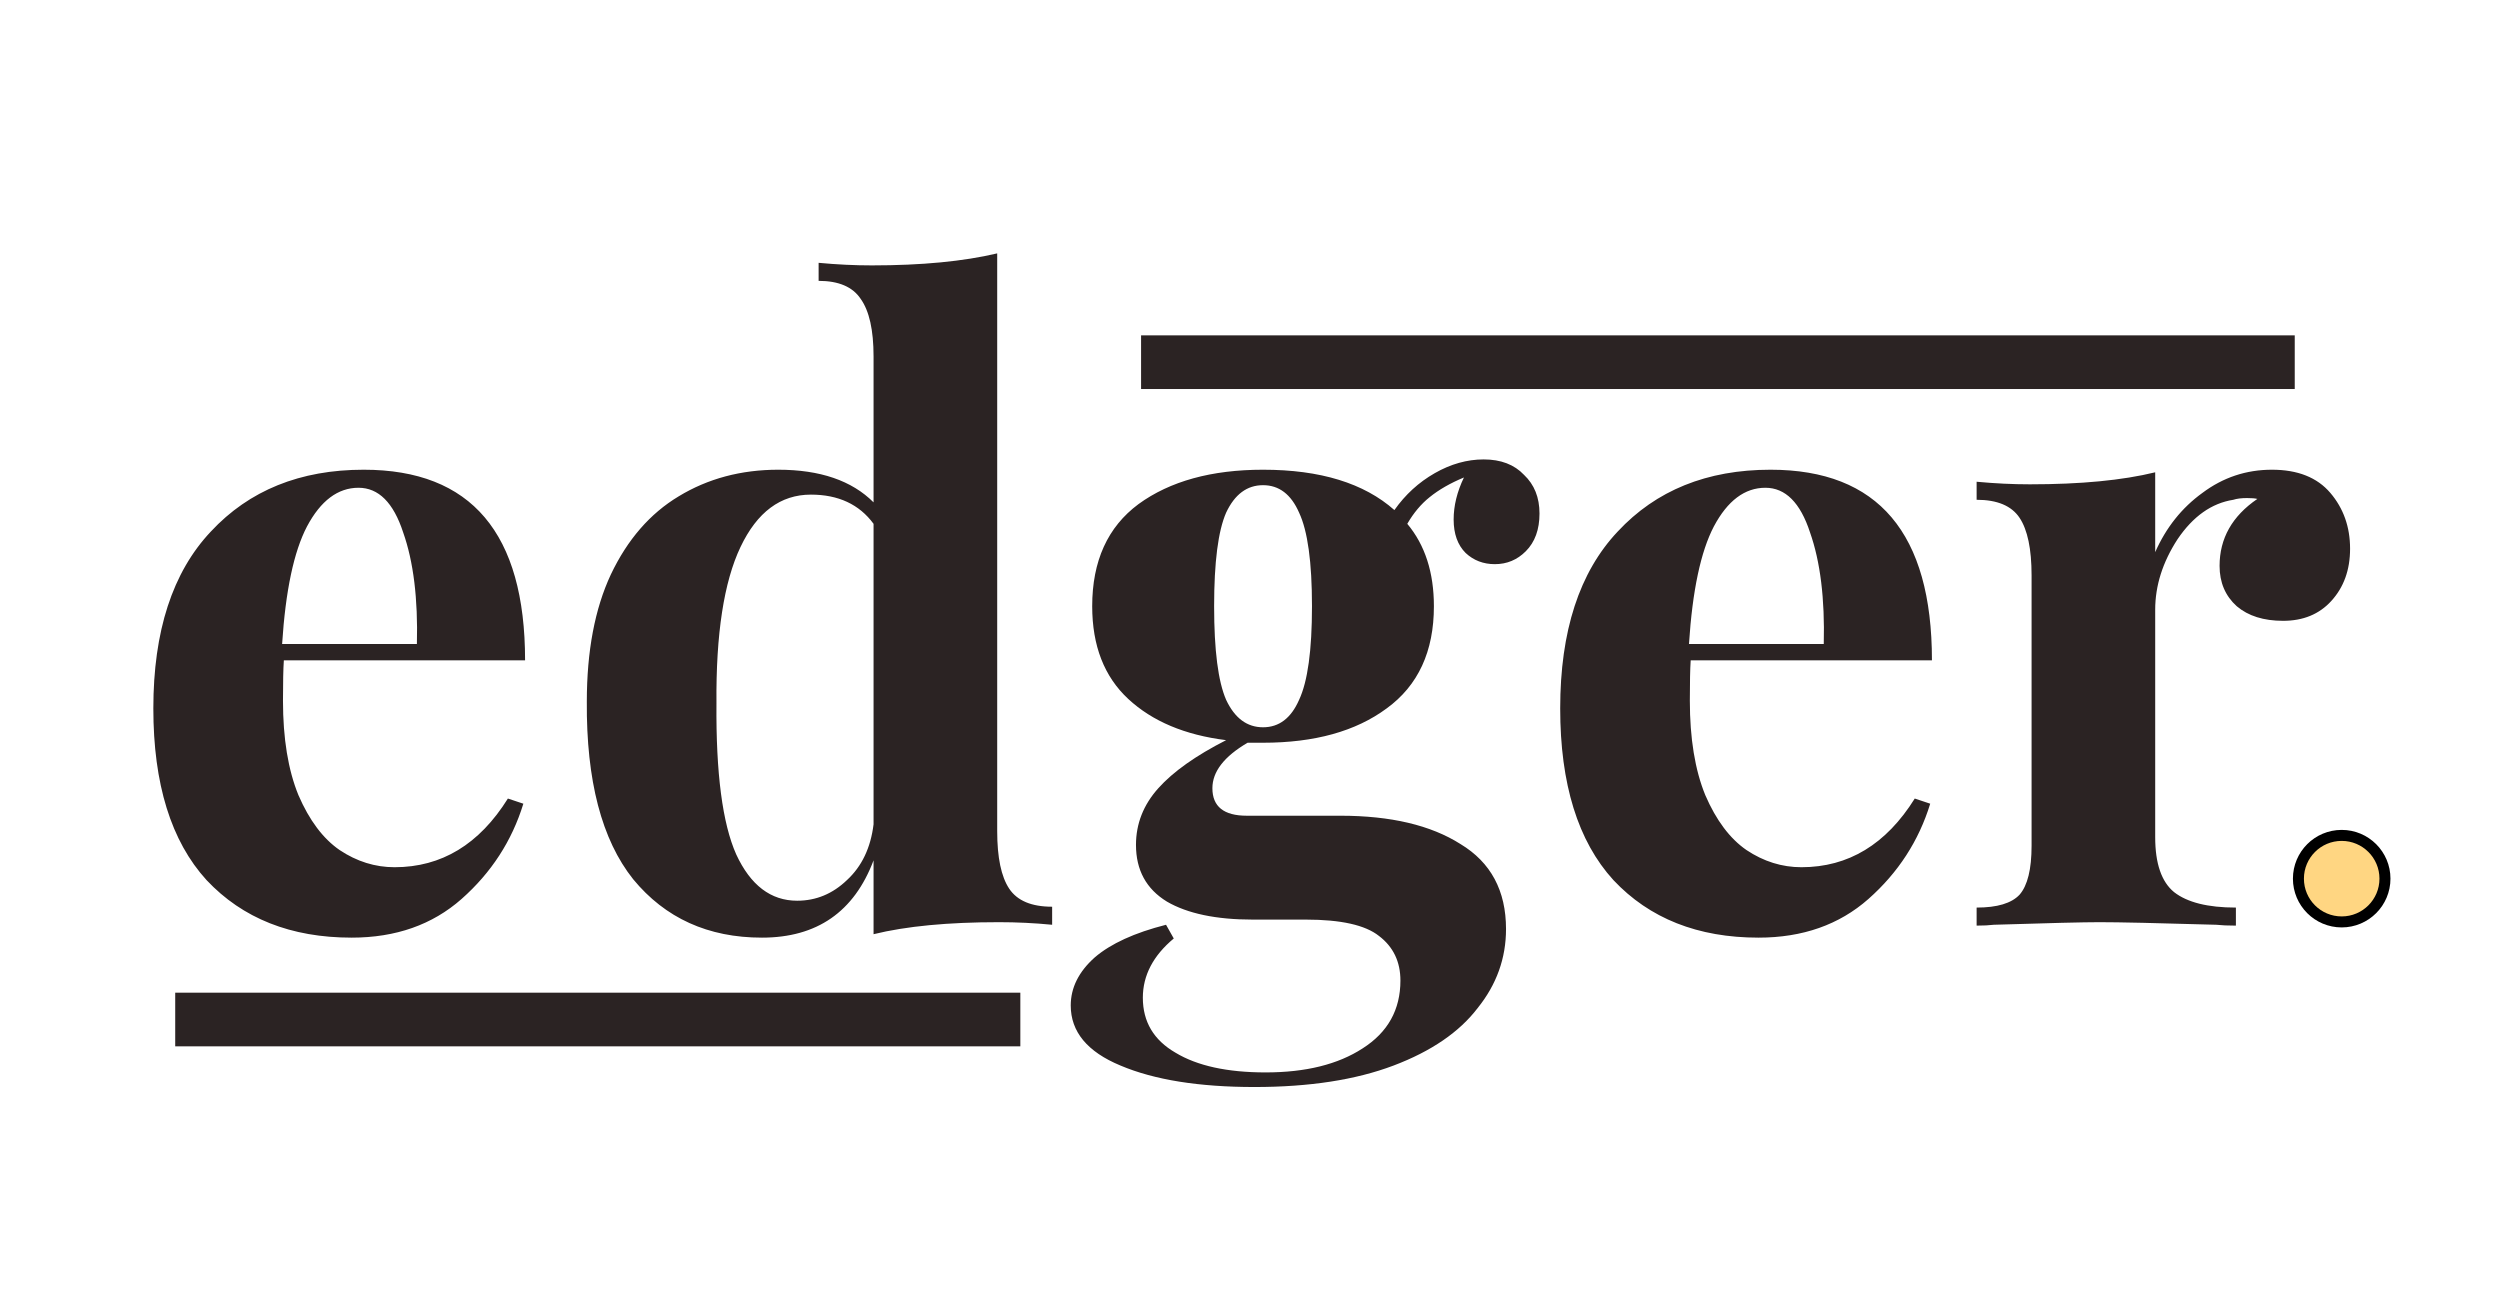<svg width="125" height="65" viewBox="0 0 125 65" fill="none" xmlns="http://www.w3.org/2000/svg">
<path d="M51.017 49.634H8.761V52.317H51.017V49.634Z" fill="#2B2323"/>
<path d="M114.737 16.768H57.054V19.451H114.737V16.768Z" fill="#2B2323"/>
<path d="M119.248 43.933C119.248 42.738 118.279 41.77 117.085 41.77C115.89 41.77 114.921 42.738 114.921 43.933C114.921 45.128 115.89 46.096 117.085 46.096C118.279 46.096 119.248 45.128 119.248 43.933Z" fill="#FFD682"/>
<path d="M119.248 43.933C119.248 42.738 118.279 41.77 117.085 41.77C115.89 41.77 114.921 42.738 114.921 43.933C114.921 45.128 115.89 46.096 117.085 46.096C118.279 46.096 119.248 45.128 119.248 43.933Z" stroke="black" stroke-width="0.55"/>
<path d="M19.729 43.361C22.076 43.361 23.965 42.217 25.395 39.927L26.168 40.185C25.596 42.045 24.566 43.633 23.077 44.95C21.618 46.238 19.786 46.882 17.583 46.882C14.549 46.882 12.131 45.923 10.328 44.005C8.554 42.059 7.667 39.198 7.667 35.42C7.667 31.557 8.625 28.609 10.543 26.577C12.46 24.517 15.007 23.486 18.184 23.486C23.564 23.486 26.254 26.663 26.254 33.016H14.192C14.163 33.445 14.149 34.118 14.149 35.034C14.149 36.922 14.406 38.496 14.921 39.756C15.465 41.015 16.152 41.931 16.982 42.503C17.84 43.075 18.756 43.361 19.729 43.361ZM17.926 24.388C16.896 24.388 16.037 25.032 15.351 26.32C14.692 27.579 14.277 29.539 14.106 32.2H20.845C20.902 29.94 20.674 28.079 20.158 26.62C19.672 25.132 18.928 24.388 17.926 24.388ZM49.86 41.559C49.86 42.875 50.06 43.834 50.461 44.435C50.861 45.036 51.577 45.336 52.607 45.336V46.238C51.72 46.152 50.833 46.109 49.946 46.109C47.399 46.109 45.309 46.309 43.678 46.71V43.018C42.705 45.594 40.845 46.882 38.098 46.882C35.408 46.882 33.261 45.908 31.659 43.962C30.085 41.988 29.312 39.026 29.341 35.077C29.341 32.558 29.741 30.441 30.543 28.723C31.373 26.978 32.503 25.676 33.934 24.817C35.393 23.93 37.053 23.486 38.913 23.486C41.002 23.486 42.591 24.03 43.678 25.118V17.82C43.678 16.504 43.464 15.545 43.034 14.944C42.634 14.343 41.933 14.043 40.931 14.043V13.141C41.847 13.227 42.734 13.27 43.592 13.27C46.082 13.27 48.171 13.069 49.86 12.669V41.559ZM39.858 45.036C40.802 45.036 41.632 44.692 42.347 44.005C43.092 43.319 43.535 42.388 43.678 41.215V26.191C42.963 25.218 41.918 24.731 40.545 24.731C39.028 24.731 37.855 25.604 37.025 27.35C36.195 29.096 35.794 31.7 35.823 35.163C35.794 38.654 36.123 41.172 36.81 42.718C37.525 44.263 38.541 45.036 39.858 45.036ZM74.743 28.208C74.17 28.208 73.683 28.022 73.283 27.65C72.882 27.25 72.682 26.692 72.682 25.976C72.682 25.289 72.854 24.588 73.197 23.873C72.51 24.159 71.938 24.488 71.48 24.86C71.051 25.203 70.679 25.647 70.364 26.191C71.251 27.25 71.695 28.623 71.695 30.312C71.695 32.573 70.908 34.275 69.334 35.42C67.788 36.565 65.728 37.137 63.152 37.137H62.38C61.206 37.824 60.62 38.582 60.62 39.412C60.62 40.328 61.192 40.786 62.337 40.786H67.016C69.534 40.786 71.537 41.258 73.025 42.203C74.542 43.118 75.301 44.535 75.301 46.452C75.301 47.912 74.828 49.228 73.884 50.401C72.968 51.603 71.566 52.562 69.677 53.278C67.788 53.993 65.47 54.351 62.723 54.351C59.947 54.351 57.715 53.993 56.026 53.278C54.367 52.591 53.537 51.589 53.537 50.273C53.537 49.386 53.937 48.584 54.739 47.869C55.54 47.182 56.728 46.638 58.302 46.238L58.688 46.924C57.658 47.783 57.142 48.77 57.142 49.886C57.142 51.088 57.686 52.004 58.774 52.634C59.861 53.292 61.364 53.621 63.281 53.621C65.284 53.621 66.901 53.22 68.132 52.419C69.391 51.618 70.021 50.487 70.021 49.028C70.021 48.083 69.663 47.339 68.947 46.796C68.261 46.252 67.044 45.98 65.299 45.98H62.637C60.806 45.98 59.375 45.679 58.344 45.079C57.314 44.449 56.799 43.505 56.799 42.245C56.799 41.187 57.171 40.242 57.915 39.412C58.659 38.582 59.79 37.781 61.306 37.008C59.246 36.751 57.615 36.064 56.413 34.948C55.211 33.832 54.61 32.286 54.61 30.312C54.61 28.051 55.383 26.348 56.928 25.203C58.502 24.059 60.577 23.486 63.152 23.486C66.014 23.486 68.203 24.159 69.72 25.504C70.264 24.731 70.936 24.116 71.738 23.658C72.539 23.2 73.355 22.971 74.184 22.971C75.043 22.971 75.716 23.229 76.202 23.744C76.717 24.23 76.975 24.874 76.975 25.676C76.975 26.477 76.746 27.107 76.288 27.564C75.859 27.994 75.344 28.208 74.743 28.208ZM63.152 36.364C63.954 36.364 64.555 35.907 64.955 34.991C65.385 34.075 65.599 32.515 65.599 30.312C65.599 28.108 65.385 26.548 64.955 25.633C64.555 24.717 63.954 24.259 63.152 24.259C62.351 24.259 61.736 24.717 61.306 25.633C60.906 26.548 60.706 28.108 60.706 30.312C60.706 32.515 60.906 34.075 61.306 34.991C61.736 35.907 62.351 36.364 63.152 36.364ZM90.072 43.361C92.419 43.361 94.308 42.217 95.738 39.927L96.511 40.185C95.939 42.045 94.909 43.633 93.42 44.95C91.961 46.238 90.129 46.882 87.926 46.882C84.892 46.882 82.474 45.923 80.671 44.005C78.897 42.059 78.01 39.198 78.01 35.42C78.01 31.557 78.968 28.609 80.886 26.577C82.803 24.517 85.35 23.486 88.527 23.486C93.907 23.486 96.597 26.663 96.597 33.016H84.534C84.506 33.445 84.492 34.118 84.492 35.034C84.492 36.922 84.749 38.496 85.264 39.756C85.808 41.015 86.495 41.931 87.325 42.503C88.183 43.075 89.099 43.361 90.072 43.361ZM88.269 24.388C87.239 24.388 86.38 25.032 85.694 26.32C85.036 27.579 84.62 29.539 84.449 32.2H91.188C91.245 29.94 91.016 28.079 90.501 26.62C90.015 25.132 89.271 24.388 88.269 24.388ZM113.598 23.486C114.886 23.486 115.859 23.873 116.517 24.645C117.175 25.418 117.504 26.348 117.504 27.436C117.504 28.494 117.19 29.367 116.56 30.054C115.959 30.712 115.157 31.041 114.156 31.041C113.183 31.041 112.41 30.798 111.838 30.312C111.266 29.797 110.979 29.124 110.979 28.294C110.979 26.921 111.609 25.804 112.868 24.946C112.754 24.917 112.582 24.903 112.353 24.903C112.067 24.903 111.838 24.932 111.666 24.989C110.579 25.16 109.649 25.819 108.876 26.963C108.132 28.108 107.76 29.282 107.76 30.483V41.859C107.76 43.175 108.075 44.091 108.704 44.606C109.362 45.121 110.393 45.379 111.795 45.379V46.281C111.395 46.281 111.065 46.266 110.808 46.238C107.889 46.152 105.943 46.109 104.97 46.109C104.197 46.109 102.437 46.152 99.69 46.238C99.461 46.266 99.175 46.281 98.831 46.281V45.379C99.861 45.379 100.577 45.164 100.978 44.735C101.378 44.277 101.579 43.462 101.579 42.288V28.766C101.579 27.45 101.378 26.491 100.978 25.89C100.577 25.289 99.861 24.989 98.831 24.989V24.087C99.747 24.173 100.634 24.216 101.493 24.216C104.039 24.216 106.129 24.016 107.76 23.615V27.607C108.304 26.377 109.091 25.389 110.121 24.645C111.151 23.873 112.31 23.486 113.598 23.486Z" fill="#2B2323"/>
</svg>
